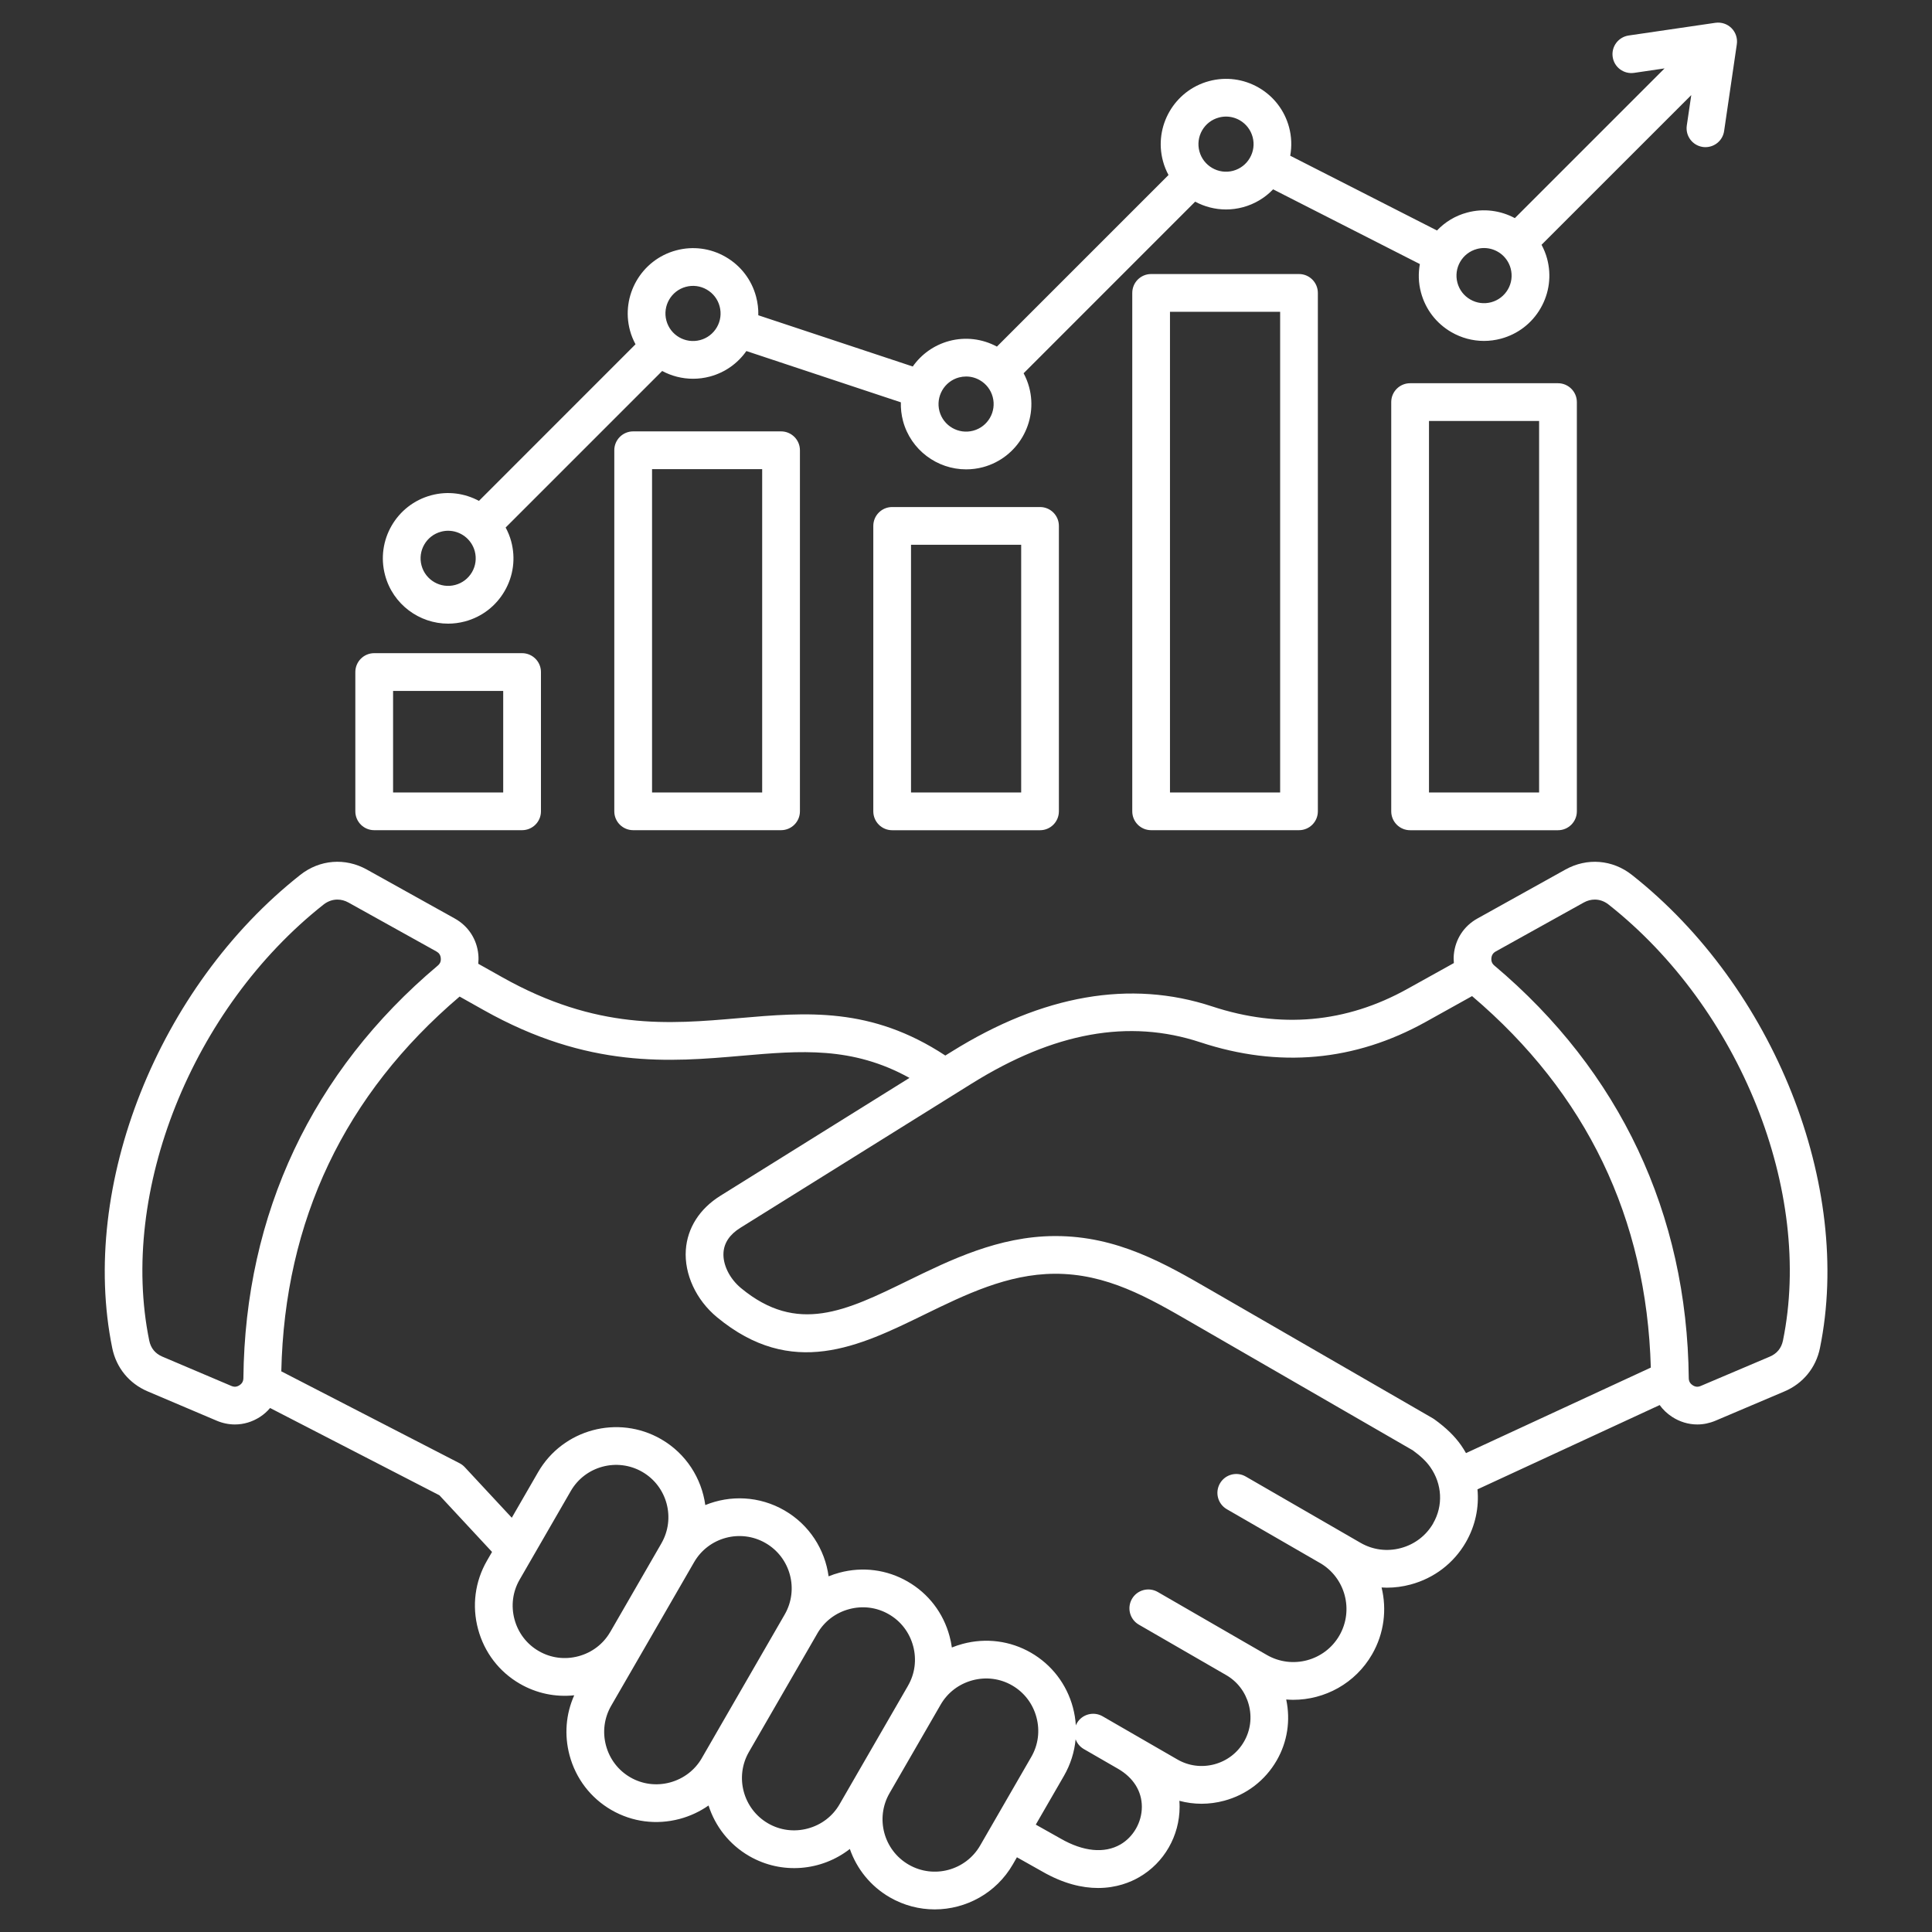 <?xml version="1.0" encoding="UTF-8"?> <svg xmlns="http://www.w3.org/2000/svg" width="50" height="50" viewBox="0 0 50 50" fill="none"><rect x="0" y="0" width="50" height="50" fill="#333333" stroke="none"/><path d="M42.233 22.642C41.731 22.246 41.072 22.193 40.513 22.504L38.237 23.77C37.886 23.964 37.664 24.305 37.625 24.703C37.618 24.778 37.62 24.852 37.626 24.924L36.422 25.593C34.836 26.476 33.136 26.628 31.37 26.046C29.258 25.35 26.99 25.744 24.63 27.215L24.465 27.317C22.543 26.053 20.875 26.197 19.114 26.35C17.311 26.506 15.446 26.668 12.993 25.288L12.377 24.942C12.385 24.864 12.387 24.784 12.379 24.703C12.341 24.305 12.118 23.964 11.768 23.77L9.492 22.503C8.933 22.193 8.274 22.245 7.771 22.642C4.094 25.542 2.048 30.692 2.905 34.888C3.009 35.397 3.343 35.806 3.822 36.009L5.607 36.767C5.76 36.832 5.92 36.865 6.079 36.865C6.307 36.865 6.532 36.798 6.733 36.667C6.832 36.602 6.917 36.525 6.99 36.439L11.372 38.698L12.734 40.164L12.602 40.392C12.292 40.93 12.21 41.558 12.372 42.16C12.533 42.763 12.918 43.266 13.455 43.576C13.885 43.824 14.373 43.926 14.861 43.874C14.643 44.36 14.6 44.903 14.74 45.427C14.902 46.03 15.287 46.533 15.824 46.843C16.361 47.153 16.988 47.234 17.592 47.073C17.863 47 18.114 46.882 18.337 46.726C18.507 47.259 18.868 47.733 19.39 48.035C20.237 48.524 21.267 48.419 21.994 47.851C22.171 48.361 22.525 48.812 23.028 49.103C23.394 49.314 23.794 49.415 24.19 49.415C24.996 49.415 25.781 48.997 26.212 48.25L26.318 48.066L26.965 48.43C27.522 48.752 28.011 48.861 28.418 48.861C28.894 48.861 29.257 48.712 29.484 48.58C30.128 48.209 30.528 47.511 30.528 46.761C30.528 46.708 30.526 46.656 30.522 46.605C30.709 46.655 30.901 46.681 31.095 46.681C31.29 46.681 31.487 46.655 31.681 46.603C32.26 46.448 32.742 46.078 33.04 45.562C33.318 45.081 33.402 44.525 33.287 43.983C33.347 43.987 33.408 43.991 33.468 43.991C34.282 43.991 35.074 43.569 35.509 42.815C35.823 42.271 35.894 41.652 35.755 41.084C35.801 41.087 35.846 41.089 35.892 41.089C36.097 41.089 36.303 41.062 36.507 41.007C37.115 40.844 37.623 40.456 37.936 39.914C38.182 39.487 38.281 39.011 38.237 38.544L42.952 36.363C43.037 36.48 43.144 36.583 43.272 36.667C43.473 36.798 43.698 36.865 43.926 36.865C44.084 36.865 44.244 36.832 44.398 36.767L46.183 36.009C46.662 35.806 46.996 35.397 47.1 34.888C47.957 30.692 45.911 25.542 42.233 22.642H42.233ZM6.198 35.849C6.13 35.894 6.064 35.9 5.988 35.868L4.203 35.11C4.017 35.031 3.902 34.891 3.862 34.693C3.074 30.838 4.973 26.093 8.376 23.408C8.484 23.324 8.607 23.281 8.732 23.281C8.828 23.281 8.925 23.306 9.017 23.357L11.293 24.623C11.364 24.663 11.4 24.716 11.407 24.797C11.415 24.878 11.391 24.937 11.329 24.99C8.081 27.723 6.342 31.415 6.299 35.664C6.298 35.746 6.266 35.805 6.198 35.849V35.849ZM14.97 42.863C14.619 42.957 14.254 42.91 13.944 42.73C13.632 42.551 13.409 42.258 13.315 41.908C13.221 41.557 13.268 41.192 13.448 40.881L14.772 38.587C15.145 37.941 15.975 37.719 16.622 38.092C17.268 38.465 17.49 39.295 17.117 39.941C17.117 39.941 17.117 39.941 17.117 39.942L15.793 42.236L15.792 42.236C15.613 42.546 15.321 42.769 14.97 42.863ZM18.162 45.502C17.982 45.812 17.69 46.035 17.339 46.13C16.988 46.224 16.623 46.177 16.312 45.997C16.001 45.817 15.777 45.525 15.683 45.174C15.589 44.824 15.637 44.459 15.816 44.147L16.561 42.858L17.964 40.428C18.337 39.783 19.166 39.561 19.812 39.934C20.459 40.307 20.681 41.136 20.308 41.783L18.537 44.851C18.537 44.851 18.537 44.851 18.537 44.851L18.448 45.006L18.162 45.501L18.162 45.502ZM21.728 46.694C21.549 47.005 21.256 47.228 20.905 47.322C20.554 47.416 20.189 47.369 19.878 47.189C19.233 46.816 19.01 45.988 19.381 45.342L21.154 42.272C21.154 42.272 21.154 42.271 21.154 42.271C21.334 41.961 21.626 41.738 21.977 41.644C22.328 41.55 22.692 41.597 23.003 41.777C23.315 41.956 23.538 42.249 23.632 42.599C23.726 42.95 23.679 43.315 23.499 43.626V43.627L22.175 45.919C22.175 45.919 22.175 45.919 22.175 45.92C22.175 45.92 22.175 45.921 22.174 45.921L22.006 46.212L21.728 46.694V46.694ZM25.366 47.762C24.993 48.408 24.163 48.631 23.517 48.257C22.87 47.884 22.648 47.055 23.02 46.409L24.345 44.114C24.525 43.803 24.817 43.581 25.168 43.486C25.519 43.392 25.884 43.439 26.195 43.619C26.506 43.799 26.729 44.091 26.823 44.442C26.917 44.792 26.87 45.157 26.69 45.468L25.366 47.762ZM28.996 47.735C28.582 47.973 28.034 47.92 27.448 47.582L26.806 47.221L27.536 45.957C27.705 45.663 27.806 45.342 27.837 45.013C27.875 45.115 27.946 45.205 28.047 45.264L28.933 45.775C29.331 46.005 29.551 46.355 29.551 46.761C29.551 47.157 29.333 47.54 28.996 47.735L28.996 47.735ZM37.09 39.426C36.907 39.742 36.61 39.969 36.254 40.064C35.898 40.16 35.528 40.111 35.212 39.929L32.239 38.212C32.005 38.077 31.706 38.158 31.572 38.391C31.437 38.625 31.517 38.923 31.75 39.058L34.159 40.449C34.159 40.449 34.159 40.449 34.16 40.449C34.816 40.828 35.042 41.671 34.663 42.327C34.284 42.984 33.441 43.209 32.785 42.83L32.221 42.505C32.221 42.505 32.221 42.505 32.221 42.505C32.221 42.505 32.221 42.505 32.221 42.505L29.962 41.2C29.728 41.066 29.43 41.146 29.295 41.379C29.16 41.613 29.24 41.911 29.474 42.046L31.733 43.351C32.023 43.518 32.23 43.79 32.318 44.117C32.406 44.444 32.362 44.784 32.194 45.074C32.027 45.364 31.755 45.572 31.428 45.66C31.101 45.747 30.761 45.703 30.471 45.535L29.421 44.929C29.421 44.929 29.421 44.929 29.421 44.929C29.421 44.929 28.536 44.418 28.536 44.418C28.302 44.283 28.003 44.363 27.869 44.597C27.858 44.615 27.851 44.635 27.843 44.654C27.833 44.499 27.808 44.343 27.767 44.189C27.605 43.586 27.22 43.084 26.683 42.773C26.146 42.463 25.518 42.382 24.915 42.543C24.819 42.569 24.725 42.6 24.634 42.637C24.621 42.54 24.601 42.443 24.575 42.347C24.414 41.744 24.029 41.241 23.491 40.931C22.955 40.621 22.327 40.539 21.724 40.701C21.628 40.727 21.535 40.758 21.444 40.795C21.35 40.104 20.949 39.463 20.301 39.089C19.652 38.714 18.897 38.688 18.253 38.951C18.158 38.261 17.758 37.62 17.11 37.246C15.997 36.604 14.569 36.986 13.926 38.099L13.245 39.279L12.029 37.971C11.99 37.929 11.945 37.895 11.895 37.869L7.28 35.49C7.366 31.587 8.917 28.325 11.895 25.791L12.514 26.139C15.23 27.667 17.338 27.484 19.198 27.323C20.716 27.191 22.053 27.075 23.537 27.896L18.643 30.947C18.105 31.283 17.788 31.781 17.749 32.35C17.707 32.976 18.015 33.641 18.553 34.087C20.496 35.696 22.238 34.844 23.923 34.021C24.979 33.506 26.071 32.972 27.291 32.965C28.641 32.958 29.712 33.577 30.847 34.234L36.564 37.535C36.77 37.685 36.913 37.822 37.015 37.967C37.325 38.408 37.354 38.967 37.089 39.425L37.09 39.426ZM37.814 37.405C37.645 37.164 37.423 36.949 37.116 36.728C37.102 36.719 37.089 36.71 37.075 36.702L31.337 33.389C30.146 32.7 28.916 31.989 27.318 31.989C27.307 31.989 27.296 31.989 27.286 31.989C25.843 31.997 24.595 32.607 23.495 33.144C21.896 33.925 20.634 34.542 19.176 33.335C18.881 33.09 18.703 32.729 18.724 32.416C18.741 32.161 18.888 31.946 19.16 31.776L25.146 28.044C27.279 26.714 29.215 26.364 31.064 26.974C33.1 27.645 35.062 27.467 36.897 26.447L38.097 25.779C41.058 28.294 42.613 31.527 42.723 35.393L37.94 37.606C37.901 37.538 37.86 37.47 37.814 37.405V37.405ZM46.143 34.693C46.102 34.891 45.987 35.031 45.801 35.11C45.615 35.189 44.016 35.868 44.016 35.868C43.941 35.9 43.875 35.895 43.807 35.85C43.738 35.805 43.706 35.746 43.705 35.665C43.662 31.415 41.923 27.724 38.676 24.99C38.614 24.938 38.59 24.878 38.597 24.797C38.605 24.717 38.64 24.663 38.711 24.623L40.988 23.357C41.08 23.306 41.177 23.281 41.273 23.281C41.398 23.281 41.521 23.324 41.629 23.409C45.032 26.093 46.931 30.839 46.143 34.693H46.143ZM11.598 16.14C11.742 16.14 11.889 16.121 12.035 16.082C12.471 15.965 12.835 15.685 13.061 15.294C13.287 14.904 13.347 14.448 13.23 14.012C13.196 13.884 13.146 13.764 13.086 13.652L17.137 9.601C17.379 9.731 17.653 9.802 17.936 9.802C18.08 9.802 18.226 9.784 18.372 9.745C18.759 9.641 19.089 9.409 19.316 9.085L23.314 10.412C23.31 10.571 23.327 10.733 23.37 10.895C23.572 11.649 24.257 12.147 25.003 12.147C25.147 12.147 25.294 12.129 25.44 12.09C26.34 11.848 26.876 10.92 26.634 10.02C26.6 9.893 26.551 9.773 26.491 9.66L30.931 5.219C31.173 5.349 31.447 5.421 31.729 5.421C31.874 5.421 32.02 5.402 32.166 5.363C32.469 5.282 32.736 5.121 32.948 4.9L36.746 6.834C36.703 7.072 36.708 7.322 36.775 7.57C36.892 8.006 37.171 8.37 37.562 8.596C37.822 8.746 38.111 8.823 38.404 8.823C38.551 8.823 38.699 8.804 38.844 8.765C39.28 8.648 39.645 8.368 39.87 7.978C40.096 7.587 40.156 7.131 40.039 6.695C40.005 6.567 39.955 6.447 39.895 6.335L43.77 2.461L43.654 3.249C43.615 3.516 43.8 3.764 44.066 3.803C44.09 3.807 44.114 3.808 44.138 3.808C44.376 3.808 44.585 3.634 44.62 3.391L44.949 1.144C44.971 0.992 44.92 0.837 44.811 0.728C44.702 0.619 44.549 0.569 44.395 0.59L42.149 0.919C41.882 0.959 41.697 1.206 41.736 1.473C41.775 1.74 42.021 1.924 42.29 1.886L43.079 1.77L39.204 5.645C38.838 5.449 38.401 5.385 37.97 5.501C37.66 5.583 37.396 5.748 37.189 5.965L33.391 4.03C33.434 3.788 33.427 3.538 33.361 3.293C33.244 2.857 32.965 2.493 32.574 2.267C32.183 2.042 31.727 1.982 31.291 2.099C30.392 2.34 29.856 3.268 30.097 4.168C30.131 4.296 30.18 4.416 30.241 4.529L25.8 8.97C25.419 8.766 24.983 8.713 24.565 8.825C24.168 8.932 23.842 9.172 23.622 9.485L19.625 8.159C19.629 7.998 19.61 7.835 19.567 7.675C19.45 7.239 19.171 6.875 18.78 6.649C18.389 6.423 17.933 6.363 17.498 6.48C16.598 6.721 16.062 7.65 16.303 8.55C16.337 8.678 16.387 8.798 16.447 8.91L12.395 12.963C12.029 12.766 11.591 12.702 11.16 12.818C10.26 13.059 9.724 13.987 9.966 14.887C10.168 15.641 10.852 16.14 11.598 16.14L11.598 16.14ZM38.222 6.444C38.284 6.427 38.346 6.419 38.407 6.419C38.722 6.419 39.011 6.63 39.096 6.948C39.145 7.132 39.12 7.324 39.025 7.489C38.929 7.654 38.776 7.772 38.592 7.822C38.407 7.871 38.215 7.846 38.05 7.75C37.885 7.655 37.767 7.501 37.718 7.317C37.616 6.937 37.842 6.546 38.222 6.444L38.222 6.444ZM31.544 3.042C31.606 3.025 31.668 3.017 31.73 3.017C31.854 3.017 31.976 3.05 32.086 3.113C32.25 3.208 32.368 3.362 32.418 3.546C32.467 3.73 32.442 3.922 32.346 4.087C32.251 4.252 32.097 4.37 31.913 4.42C31.534 4.521 31.142 4.295 31.04 3.915C30.938 3.535 31.164 3.143 31.544 3.042V3.042ZM24.818 9.768C24.879 9.752 24.942 9.744 25.003 9.744C25.127 9.744 25.249 9.776 25.359 9.84C25.524 9.935 25.642 10.089 25.691 10.273C25.793 10.653 25.567 11.044 25.187 11.146C24.806 11.248 24.415 11.022 24.313 10.642C24.212 10.262 24.438 9.87 24.818 9.768ZM17.75 7.423C17.934 7.374 18.127 7.399 18.292 7.495C18.457 7.59 18.575 7.744 18.624 7.928C18.673 8.112 18.648 8.304 18.553 8.469C18.457 8.634 18.304 8.752 18.12 8.801C17.739 8.903 17.348 8.677 17.246 8.297C17.144 7.917 17.37 7.525 17.75 7.423ZM11.413 13.761C11.475 13.744 11.537 13.736 11.598 13.736C11.912 13.736 12.201 13.947 12.287 14.265C12.336 14.449 12.311 14.641 12.216 14.806C12.12 14.971 11.966 15.089 11.782 15.138C11.402 15.24 11.011 15.014 10.909 14.634C10.807 14.254 11.033 13.862 11.413 13.761L11.413 13.761ZM16.387 11.164C16.117 11.164 15.898 11.383 15.898 11.652V20.997C15.898 21.267 16.117 21.485 16.387 21.485H20.213C20.483 21.485 20.702 21.267 20.702 20.997V11.652C20.702 11.383 20.483 11.164 20.213 11.164H16.387ZM19.725 20.509H16.875V12.141H19.725V20.509ZM9.684 21.485H13.511C13.781 21.485 14 21.267 14 20.997V17.393C14 17.123 13.781 16.904 13.511 16.904H9.684C9.415 16.904 9.196 17.123 9.196 17.393V20.997C9.196 21.267 9.415 21.485 9.684 21.485ZM10.173 17.881H13.023V20.509H10.173V17.881ZM23.089 13.122C22.819 13.122 22.601 13.341 22.601 13.61V20.997C22.601 21.267 22.819 21.486 23.089 21.486H26.916C27.186 21.486 27.404 21.267 27.404 20.997V13.61C27.404 13.341 27.186 13.122 26.916 13.122H23.089ZM26.428 20.509H23.577V14.099H26.428V20.509ZM29.791 7.092C29.521 7.092 29.303 7.311 29.303 7.581V20.997C29.303 21.267 29.521 21.485 29.791 21.485H33.618C33.888 21.485 34.106 21.267 34.106 20.997V7.581C34.106 7.311 33.888 7.092 33.618 7.092H29.791ZM33.13 20.509H30.279V8.069H33.13V20.509ZM36.493 9.918C36.224 9.918 36.005 10.137 36.005 10.406V20.997C36.005 21.267 36.224 21.486 36.493 21.486H40.321C40.59 21.486 40.809 21.267 40.809 20.997V10.406C40.809 10.137 40.59 9.918 40.321 9.918H36.493ZM39.832 20.509H36.982V10.895H39.832V20.509Z" fill="white"></path></svg> 
